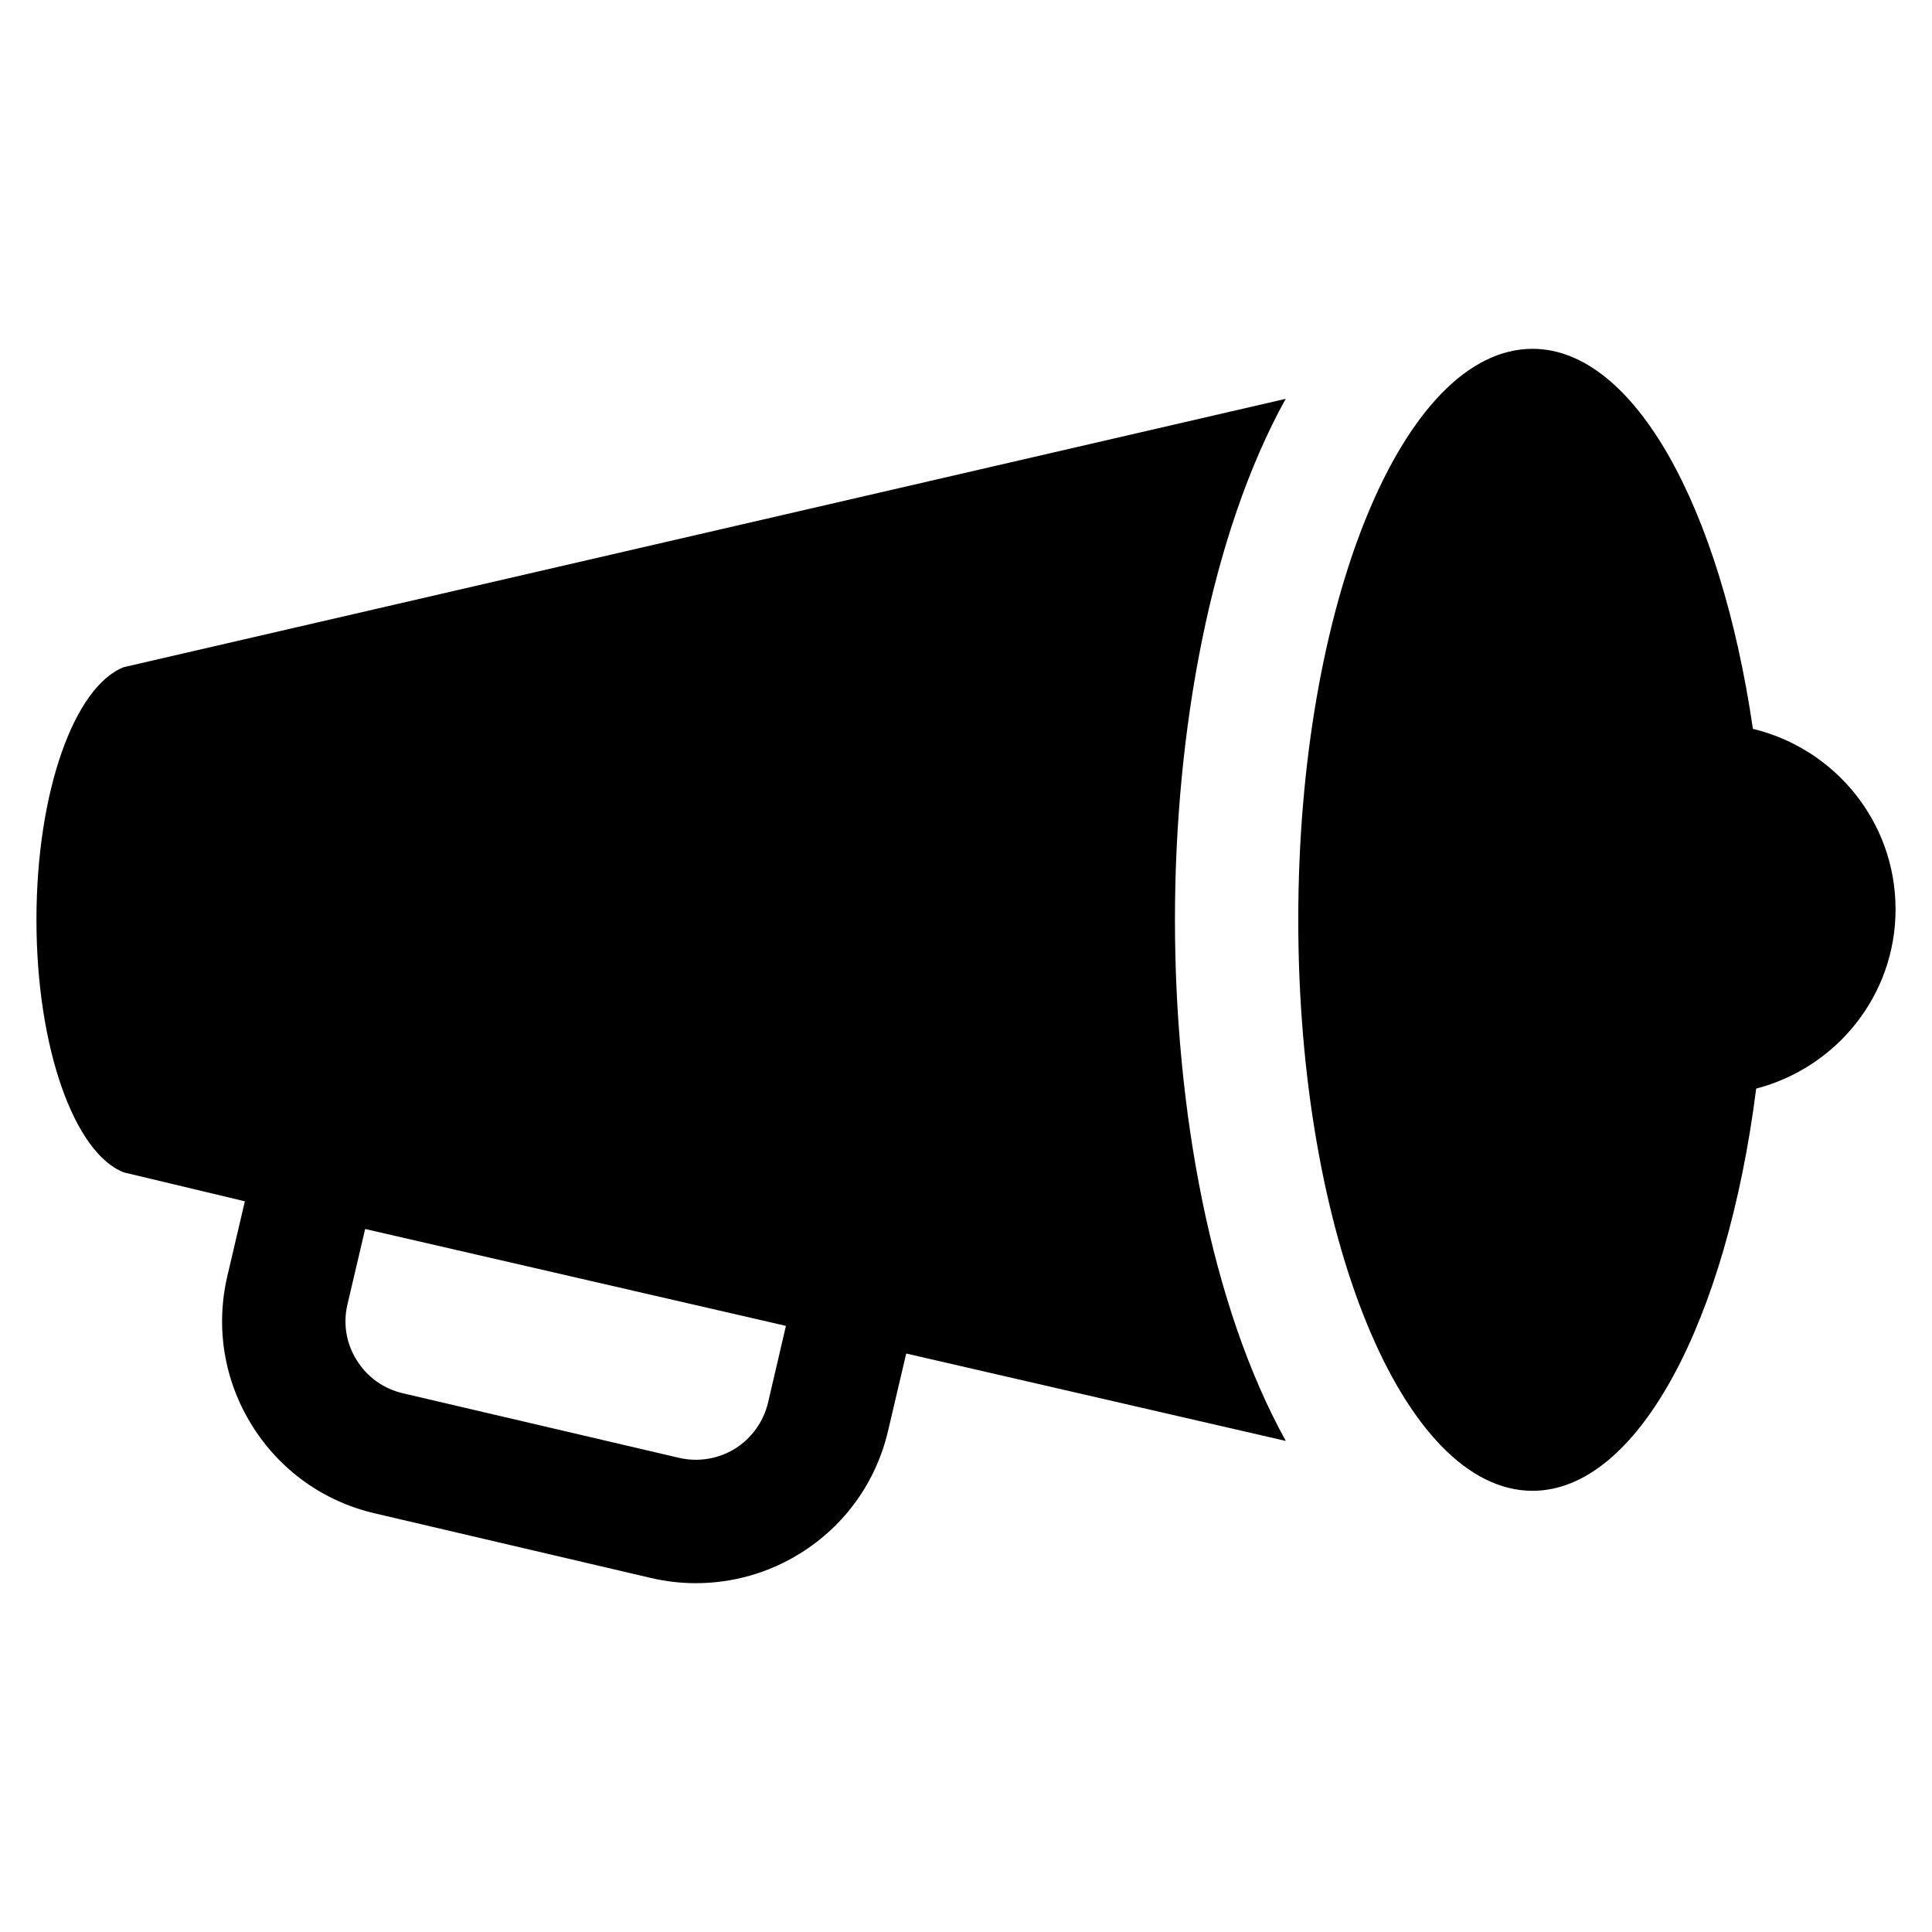 <?xml version="1.0" encoding="utf-8"?>
<!-- Generator: Adobe Illustrator 16.0.0, SVG Export Plug-In . SVG Version: 6.00 Build 0)  -->
<!DOCTYPE svg PUBLIC "-//W3C//DTD SVG 1.1//EN" "http://www.w3.org/Graphics/SVG/1.1/DTD/svg11.dtd">
<svg version="1.1" id="Layer_1" xmlns="http://www.w3.org/2000/svg" xmlns:xlink="http://www.w3.org/1999/xlink" x="0px" y="0px"
	 width="512px" height="512px" viewBox="0 0 512 512" enable-background="new 0 0 512 512" xml:space="preserve">
<g>
	<path d="M340.721,105.695L32.854,176.793c-13.104,5.034-23.195,32.954-23.195,66.962c0,33.999,10.092,61.918,23.195,66.954
		l32.037,7.649l-4.646,19.834c-3.172,13.621-0.865,27.652,6.502,39.498c7.367,11.886,18.934,20.181,32.549,23.361l73.203,17.131
		c3.906,0.914,7.912,1.378,11.916,1.378c9.771,0,19.316-2.721,27.617-7.881c11.885-7.377,20.15-18.933,23.32-32.522l4.805-20.458
		l100.596,23.166c-19.928-35.961-29.379-88.094-29.379-138.109C311.373,193.771,320.824,141.657,340.721,105.695z M203.539,371.713
		c-1.182,5.031-4.389,9.486-8.746,12.193c-4.389,2.729-9.768,3.617-14.83,2.439l-73.232-17.122
		c-5.098-1.199-9.451-4.299-12.207-8.777c-2.787-4.438-3.652-9.701-2.436-14.807l4.678-19.945l111.514,25.676L203.539,371.713z"/>
	<path d="M464.539,193.156c-8.555-58.645-31.461-100.716-58.404-100.716c-34.311,0-62.082,67.748-62.082,151.314
		c0,83.576,27.771,151.324,62.082,151.324c27.84,0,51.451-44.859,59.27-106.585c21.176-5.517,36.938-24.602,36.938-47.526
		C502.342,217.735,486.193,198.361,464.539,193.156z"/>
</g>
</svg>
